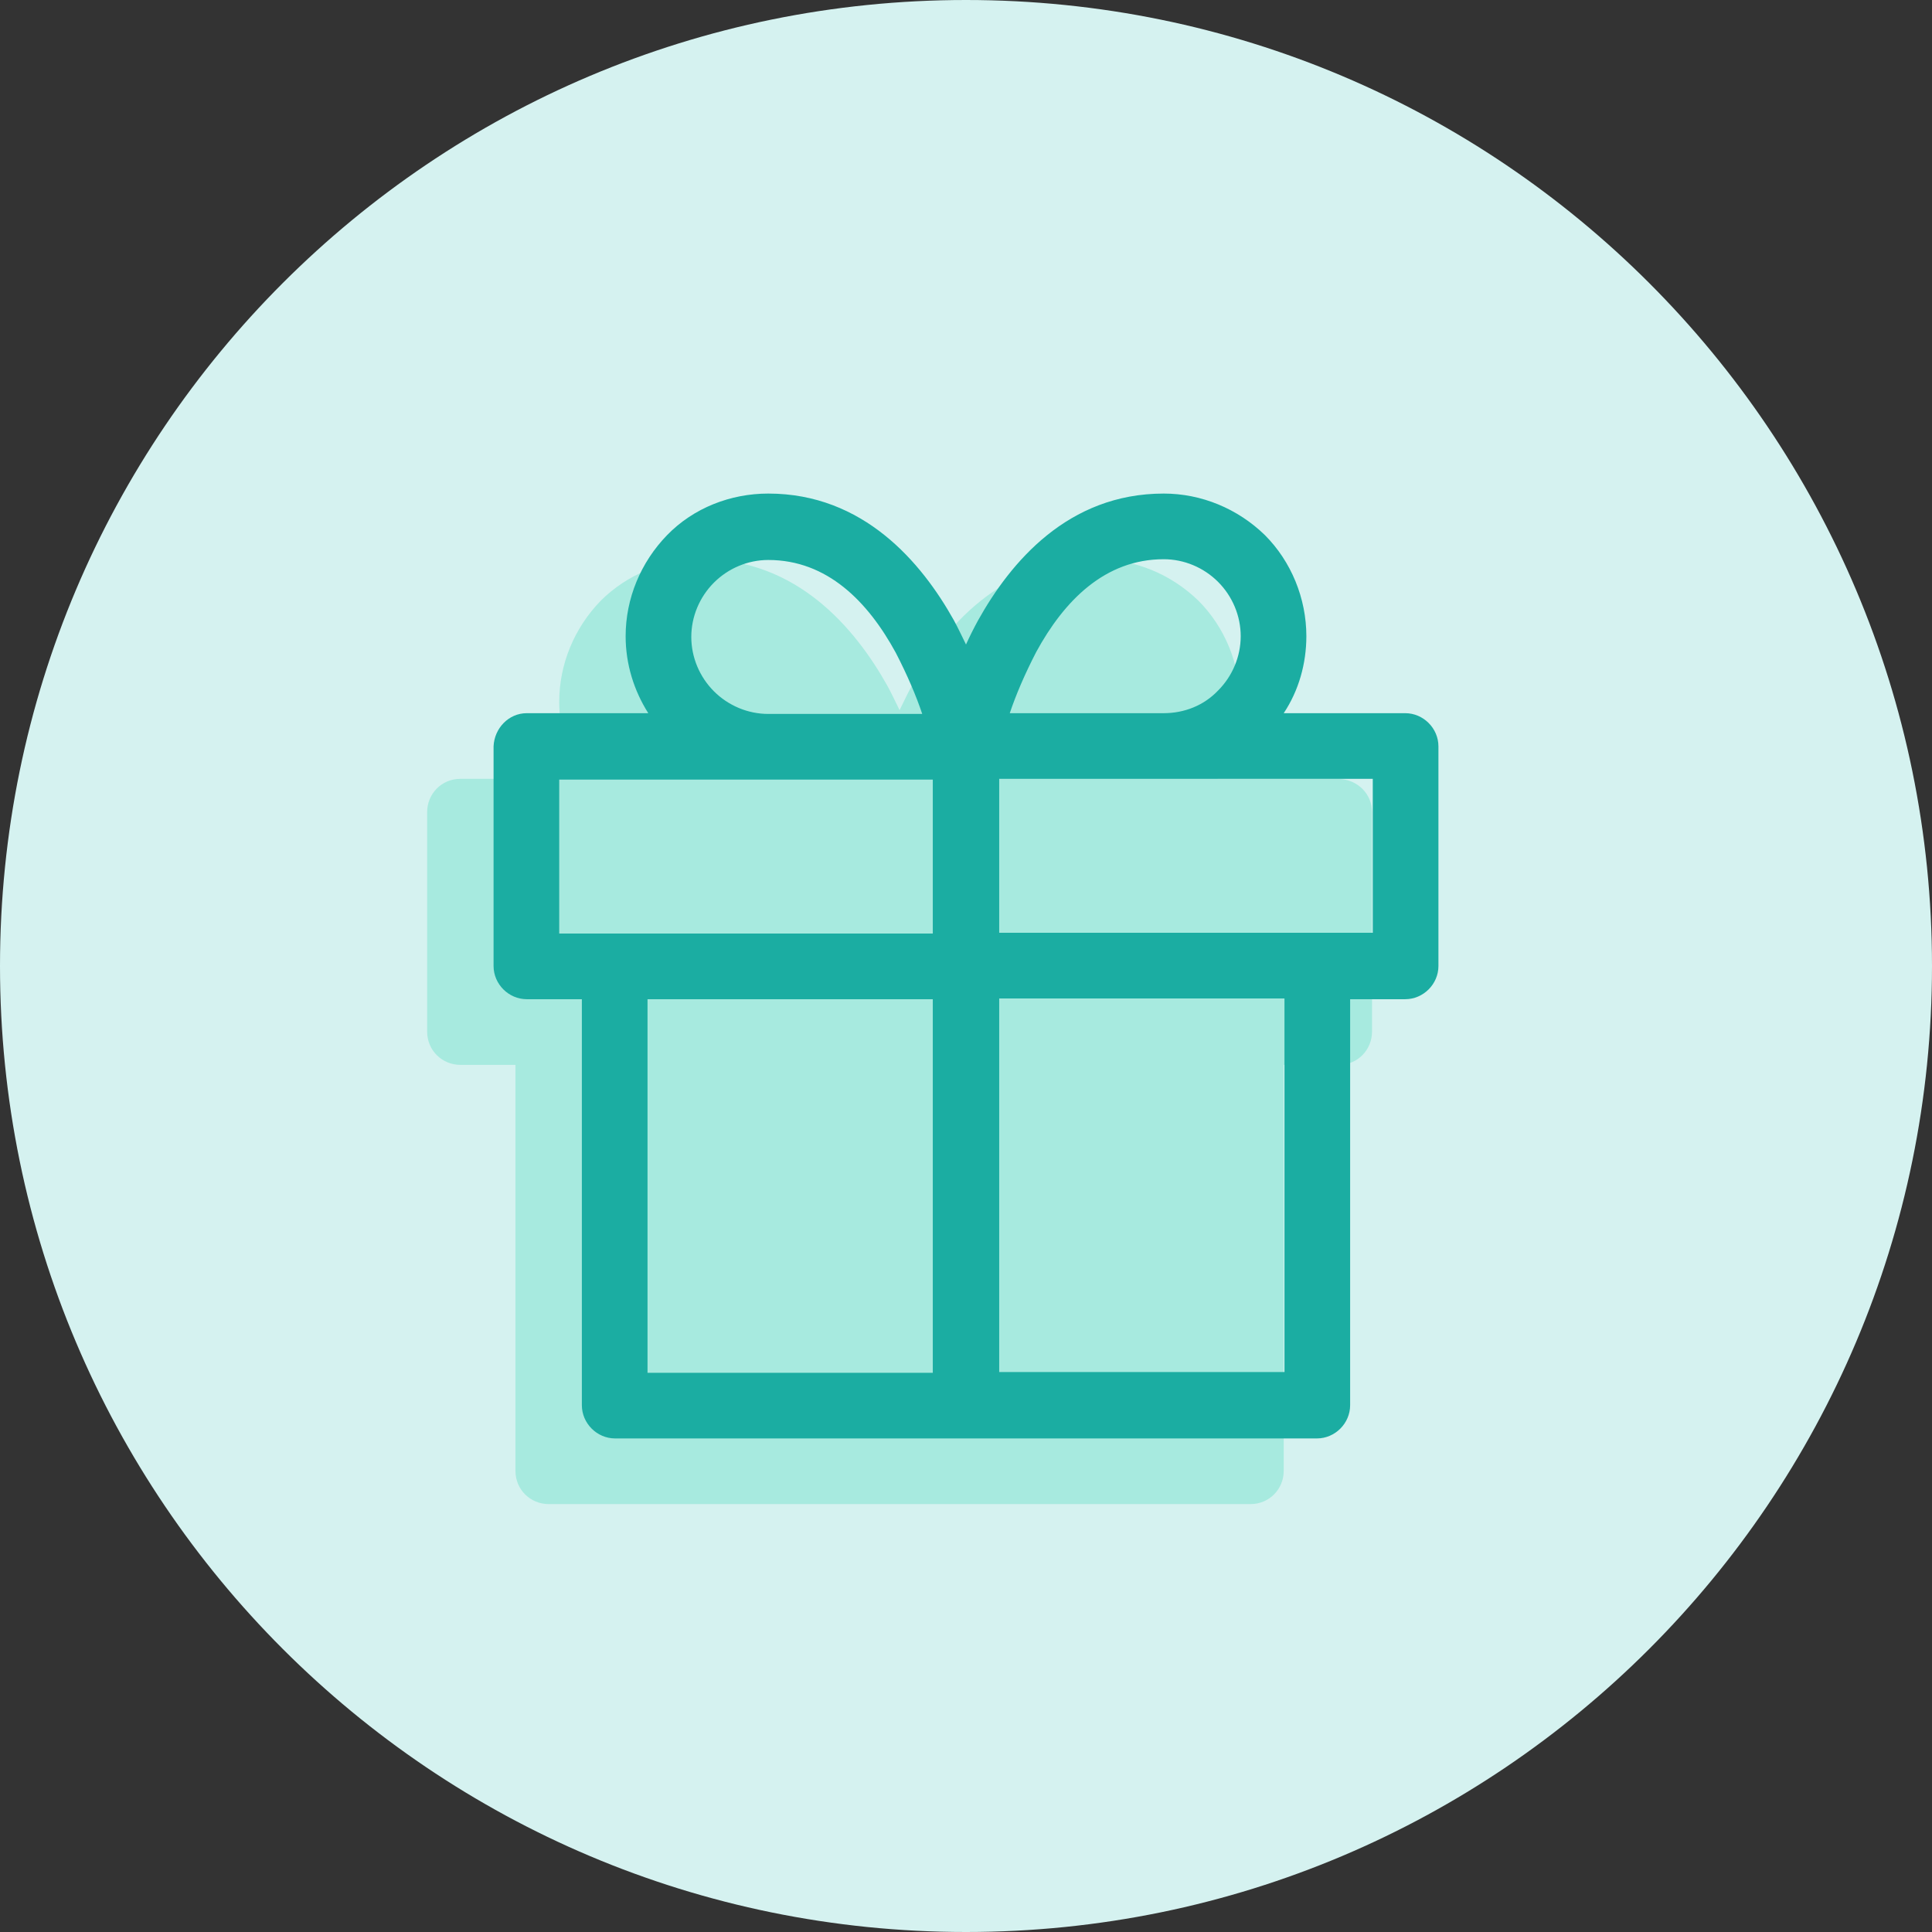 <?xml version="1.0" encoding="utf-8"?>
<!-- Generator: Adobe Illustrator 25.0.1, SVG Export Plug-In . SVG Version: 6.00 Build 0)  -->
<svg version="1.1" id="Layer_1" xmlns="http://www.w3.org/2000/svg" xmlns:xlink="http://www.w3.org/1999/xlink" x="0px" y="0px"
	 viewBox="0 0 256 256" style="enable-background:new 0 0 256 256;" xml:space="preserve">
<rect x="0" y="0" width="256" height="256" fill="#333333" stroke="none"/>
<style type="text/css">
	.st0{fill:#D5F2F0;}
	.st1{fill-rule:evenodd;clip-rule:evenodd;fill:#B7CFE1;}
	.st2{fill-rule:evenodd;clip-rule:evenodd;fill:#A7EADF;}
	.st3{fill-rule:evenodd;clip-rule:evenodd;fill:#1BADA2;}
</style>
<g>
	<path class="st0" d="M128,0L128,0c70.7,0,128,57.3,128,128l0,0c0,70.7-57.3,128-128,128l0,0C57.3,256,0,198.7,0,128l0,0
		C0,57.3,57.3,0,128,0z"/>
	<path class="st1" d="M93.1,82.9c-2.7,0-5.3,1.1-7.2,3c-1.9,1.9-3,4.5-3,7.2s1.1,5.3,3,7.2c1.9,1.9,4.5,3,7.2,3h20.4
		c-0.8-2.4-2-5.2-3.5-8.1C106.3,88.4,100.8,82.9,93.1,82.9z M123.6,190.5h37.8V141h-37.8C123.6,141,123.6,190.5,123.6,190.5z
		 M114.9,141.1v49.5H77.1v-49.5H114.9z M123.6,132.4h42.1h0.1h0.1h7.2V112h-49.5C123.6,112,123.6,132.4,123.6,132.4z M114.9,112
		v20.4H72.8h-0.1h-0.1h-7.2V112H114.9z M145.5,103.3H125c0.8-2.4,2-5.2,3.5-8.1c3.7-6.8,9.1-12.3,16.9-12.3c2.7,0,5.3,1.1,7.2,3
		s3,4.5,3,7.2s-1.1,5.3-3,7.2C150.7,102.2,148.2,103.3,145.5,103.3z"/>
	<path class="st2" d="M181.8,107.6v29.1c0,2.4-1.9,4.4-4.4,4.4h-7.3v53.8c0,2.4-1.9,4.4-4.4,4.4h-93c-2.4,0-4.4-1.9-4.4-4.4v-53.8
		H61c-2.4,0-4.4-1.9-4.4-4.4v-29.1c0-2.4,1.9-4.4,4.4-4.4h16.1c-1.9-3-3-6.5-3-10.2c0-5,2-9.8,5.5-13.4c3.5-3.5,8.4-5.5,13.4-5.5
		c12.6,0,20.3,9.1,24.6,16.8c0.6,1.1,1.1,2.2,1.6,3.2c0.5-1,1-2.1,1.6-3.2c4.2-7.7,12-16.8,24.6-16.8c5,0,9.8,2,13.4,5.5
		c3.5,3.5,5.5,8.4,5.5,13.4c0,3.6-1,7.2-3,10.2h16.1C179.9,103.3,181.8,105.2,181.8,107.6z"/>
	<path class="st3" d="M101.8,74.2c-2.7,0-5.3,1.1-7.2,3c-1.9,1.9-3,4.5-3,7.2s1.1,5.3,3,7.2c1.9,1.9,4.5,3,7.2,3h20.4
		c-0.8-2.4-2-5.2-3.5-8.1C115,79.7,109.6,74.2,101.8,74.2z M69.8,94.5h16.1c-1.9-3-3-6.5-3-10.2c0-5,2-9.8,5.5-13.4
		s8.4-5.5,13.4-5.5c12.6,0,20.3,9.1,24.6,16.8c0.6,1.1,1.1,2.2,1.6,3.2c0.5-1.1,1-2.1,1.6-3.2c4.3-7.7,11.9-16.8,24.6-16.8
		c5,0,9.8,2,13.4,5.5c3.5,3.5,5.5,8.4,5.5,13.4c0,3.6-1,7.2-3,10.2h16.1c2.4,0,4.4,2,4.4,4.4V128c0,2.4-2,4.4-4.4,4.4h-7.3v53.8
		c0,2.4-2,4.4-4.4,4.4H128h-0.1h-0.1H81.5c-2.4,0-4.4-2-4.4-4.4v-53.8h-7.3c-2.4,0-4.4-2-4.4-4.4V98.9
		C65.5,96.5,67.4,94.5,69.8,94.5z M132.4,181.8h37.8v-49.5h-37.8V181.8z M123.6,132.4v49.5H85.8v-49.5H123.6z M132.4,123.6h42.1h0.1
		h0.1h7.2v-20.4h-49.5L132.4,123.6L132.4,123.6z M123.6,103.3v20.4H81.5h-0.1h-0.1h-7.2v-20.4H123.6z M154.2,94.5h-20.4
		c0.8-2.4,2-5.2,3.5-8.1c3.7-6.8,9.1-12.3,16.9-12.3c2.7,0,5.3,1.1,7.2,3s3,4.5,3,7.2s-1.1,5.3-3,7.2
		C159.5,93.5,156.9,94.5,154.2,94.5z"/>
</g>
</svg>
